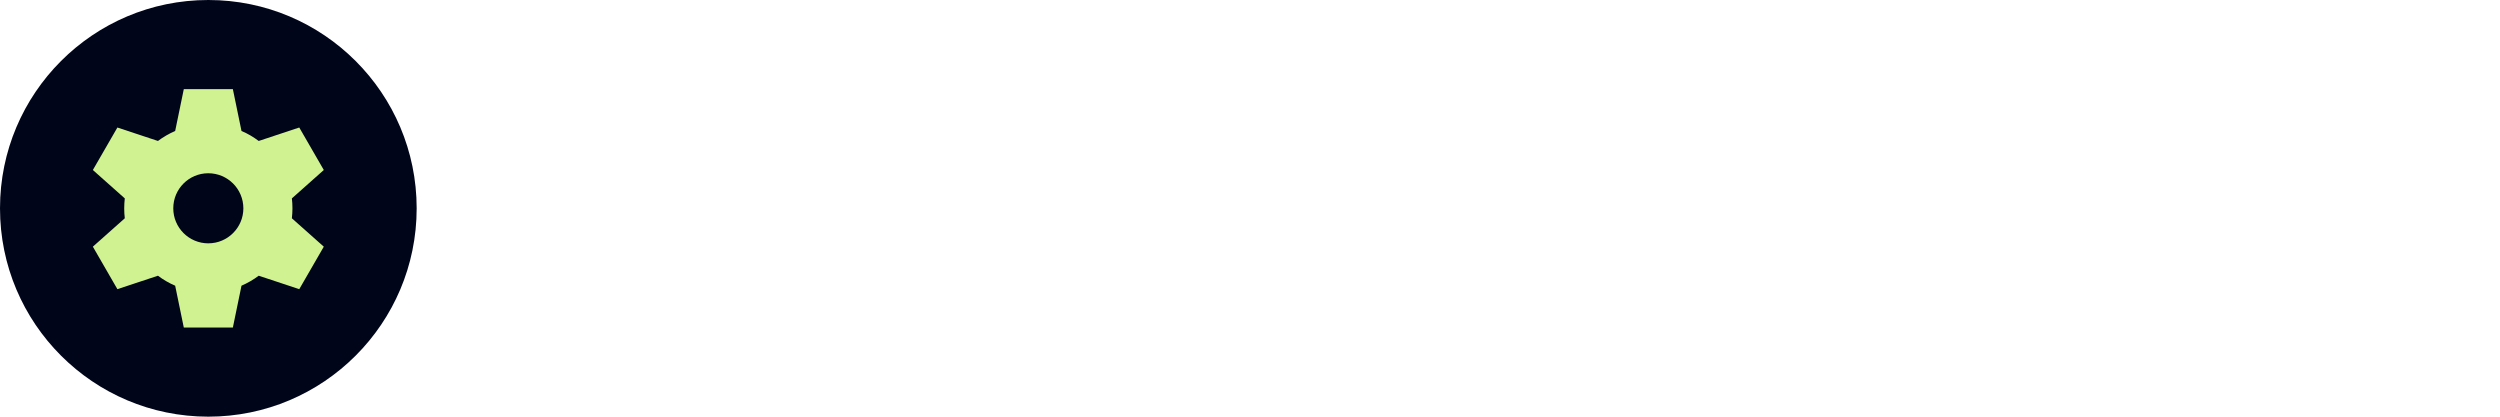 <?xml version="1.0" encoding="UTF-8"?>
<svg xmlns="http://www.w3.org/2000/svg" id="Inhalt" viewBox="0 0 1920 320">
  <defs>
    <style>
      .cls-1 {
        fill: #000519;
      }

      .cls-2 {
        fill: #d0f291;
      }
    </style>
  </defs>
  <circle class="cls-1" cx="160" cy="160" r="160"></circle>
  <path class="cls-2" d="M141.16,68.46h37.68l6.63,32.13c4.74,2.02,9.18,4.61,13.22,7.67l31.15-10.33,18.84,32.63-24.52,21.8c.3,2.49.44,5.05.44,7.64s-.17,5.15-.44,7.64l24.52,21.8-18.84,32.63-31.15-10.33c-4.07,3.06-8.51,5.62-13.22,7.67l-6.63,32.13h-37.68l-6.63-32.13c-4.74-2.02-9.15-4.61-13.22-7.67l-31.15,10.33-18.84-32.63,24.52-21.8c-.3-2.49-.44-5.05-.44-7.64s.17-5.15.44-7.64l-24.52-21.8,18.84-32.63,31.15,10.33c4.07-3.06,8.51-5.62,13.22-7.67l6.63-32.13ZM160,186.88c14.87,0,26.91-12.08,26.91-26.91-.03-14.87-12.08-26.91-26.95-26.91s-26.91,12.08-26.88,26.95c0,14.84,12.04,26.88,26.91,26.88Z"></path>
</svg>
